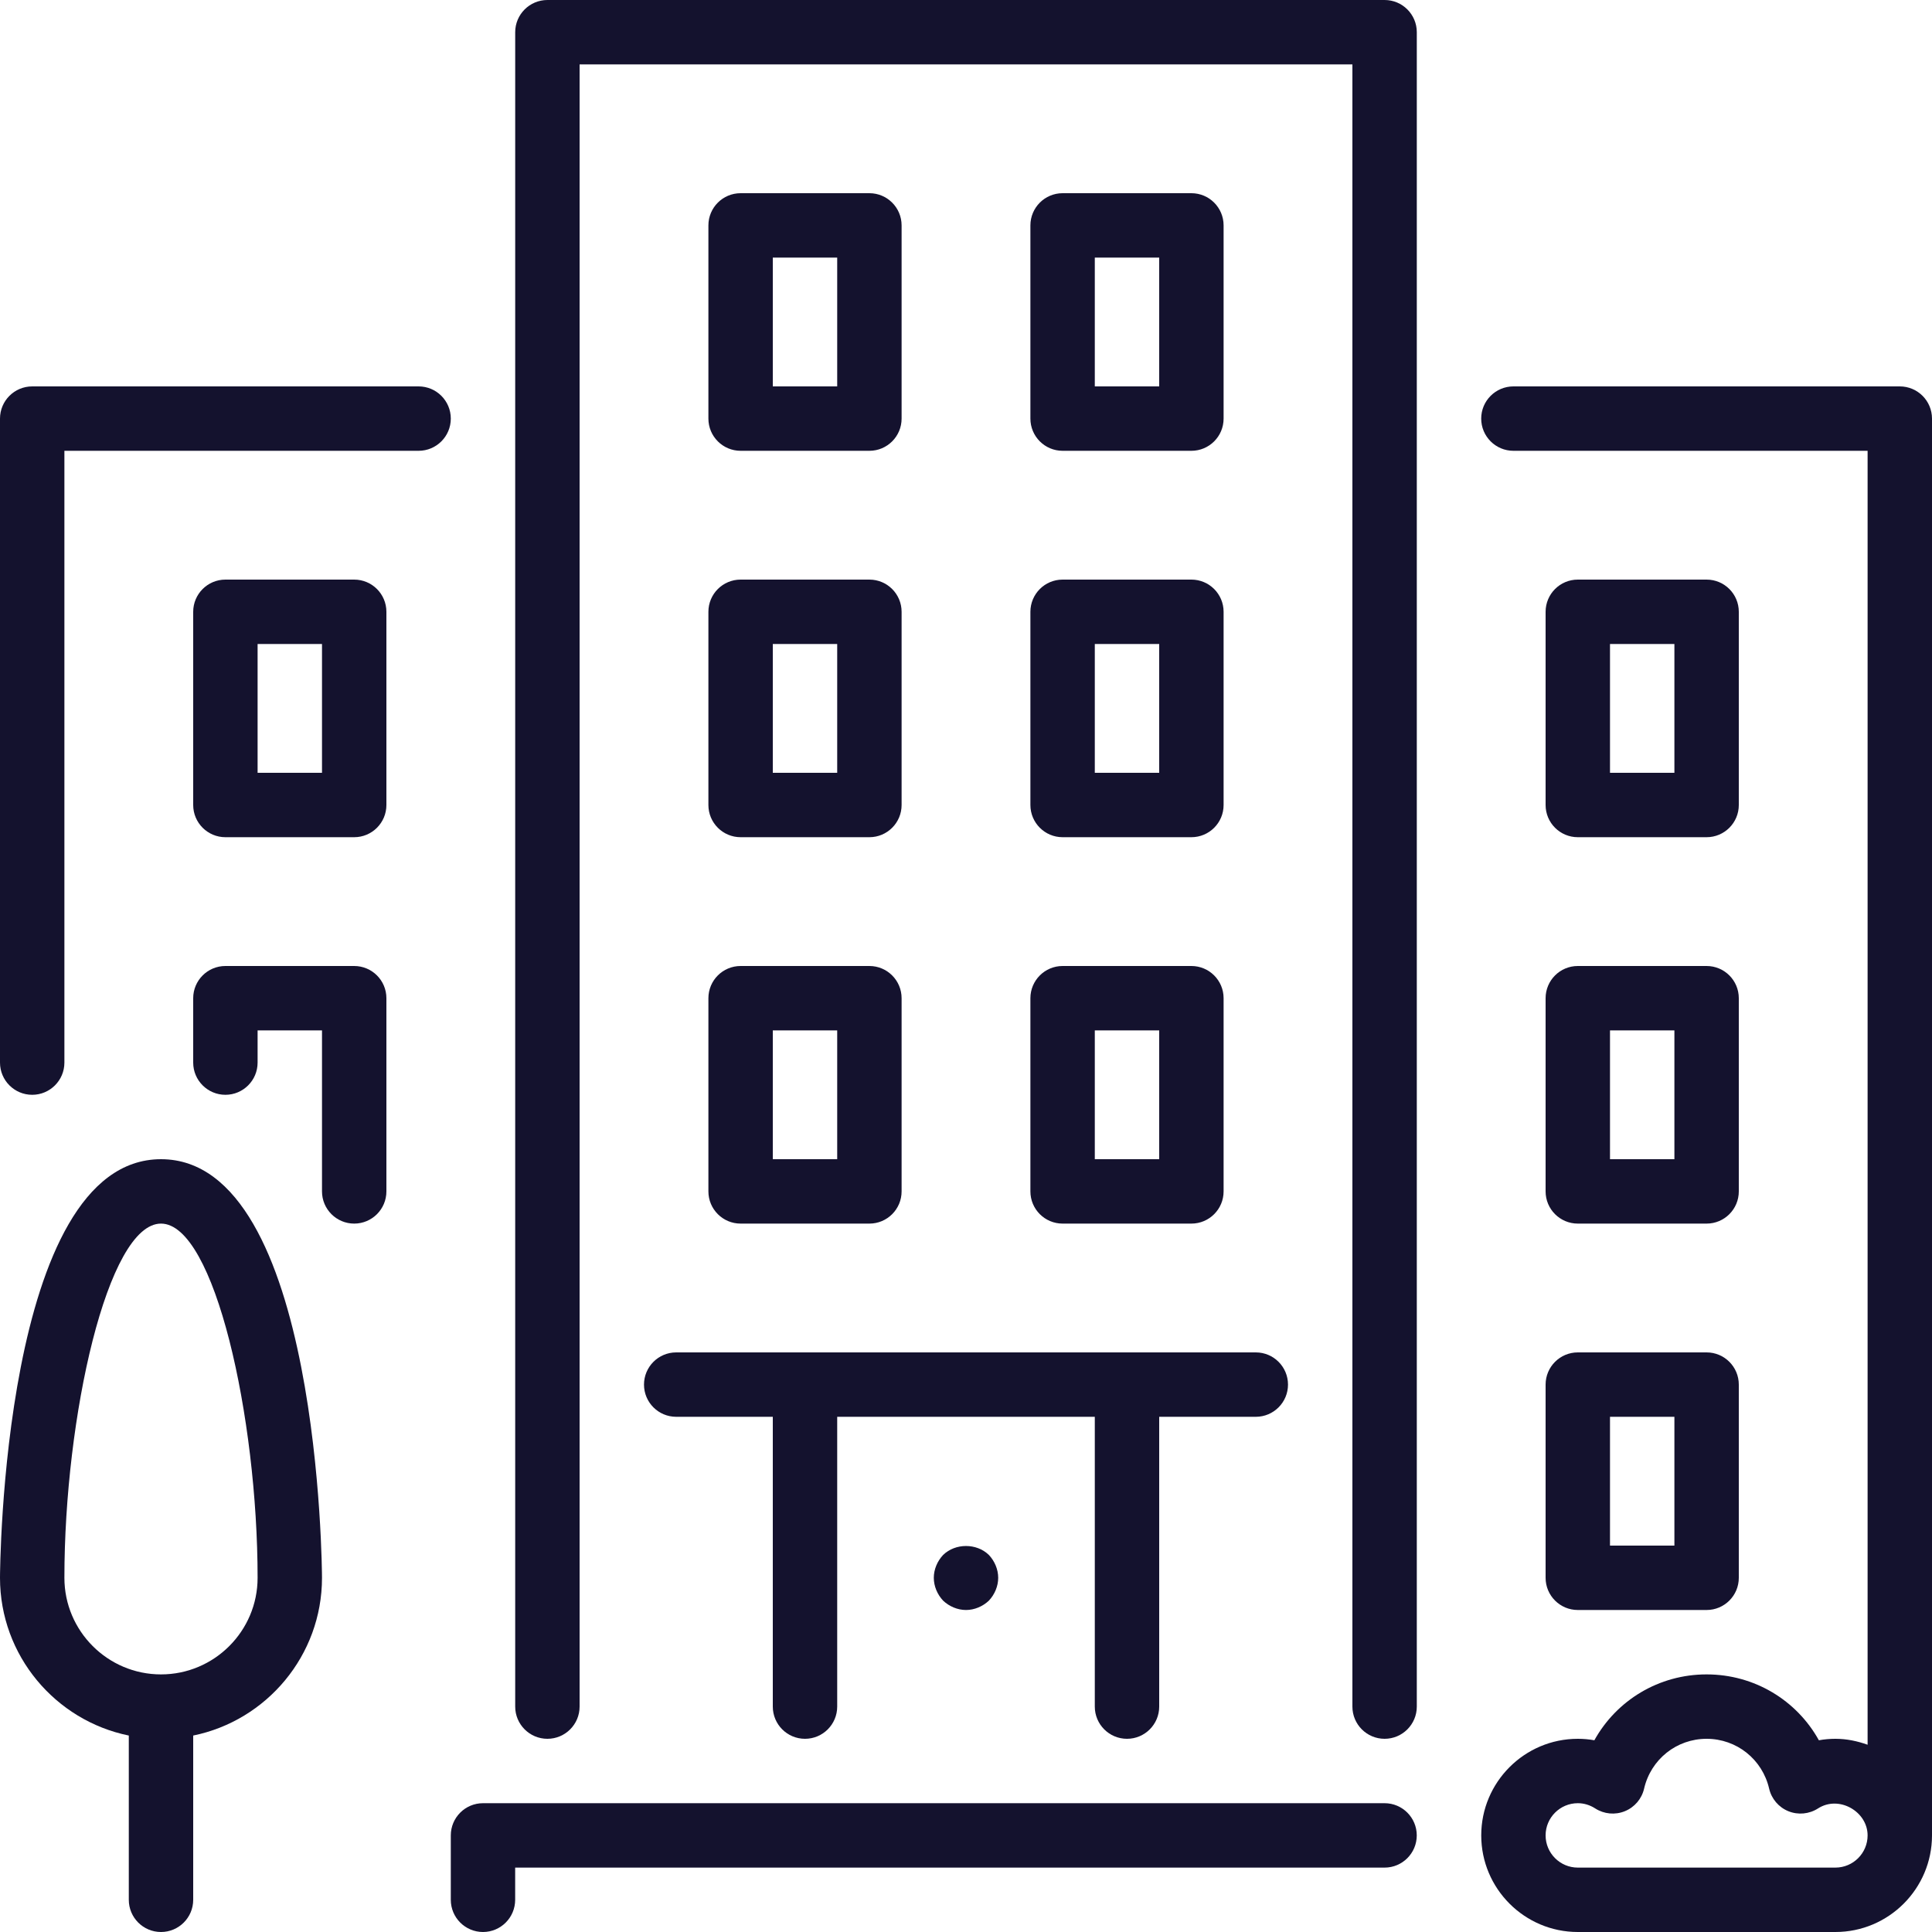 <?xml version="1.0" encoding="UTF-8"?> <svg xmlns="http://www.w3.org/2000/svg" width="54" height="54" viewBox="0 0 54 54" fill="none"> <path d="M38.7 50.4H13.5C13.003 50.4 12.6 50.803 12.6 51.3V53.1C12.6 53.597 13.003 54 13.5 54C13.996 54 14.399 53.597 14.399 53.1V52.2H38.7C39.196 52.2 39.599 51.797 39.599 51.3C39.599 50.803 39.196 50.4 38.7 50.4Z" fill="#14122E"></path> <path fill-rule="evenodd" clip-rule="evenodd" d="M20.7 23.4C20.203 23.4 19.8 22.997 19.8 22.5H19.8V17.1C19.8 16.603 20.203 16.2 20.7 16.2H24.3C24.797 16.2 25.2 16.603 25.2 17.1V22.5C25.2 22.997 24.797 23.4 24.3 23.4H20.7ZM23.4 18H21.6V21.6H23.4V18Z" fill="#14122E"></path> <path d="M11.7 10.8H0.9C0.403 10.8 0 11.203 0 11.7V29.7C0 30.197 0.403 30.6 0.9 30.6C1.397 30.6 1.8 30.197 1.8 29.7V12.6H11.7C12.197 12.6 12.6 12.197 12.6 11.7C12.6 11.203 12.197 10.8 11.7 10.8Z" fill="#14122E"></path> <path fill-rule="evenodd" clip-rule="evenodd" d="M44.1 45C43.603 45 43.2 44.597 43.2 44.1V38.7C43.2 38.203 43.603 37.8 44.1 37.8H47.7C48.197 37.8 48.6 38.203 48.6 38.7V44.1C48.6 44.597 48.197 45 47.7 45H44.1ZM46.8 39.6H45V43.2H46.8V39.6Z" fill="#14122E"></path> <path fill-rule="evenodd" clip-rule="evenodd" d="M0 44.1C0 43.983 0.051 32.4 4.5 32.4C8.949 32.4 9 43.983 9 44.1C9 46.273 7.451 48.091 5.4 48.509V53.1C5.4 53.597 4.997 54 4.5 54C4.003 54 3.6 53.597 3.6 53.1V48.509C1.549 48.091 0 46.273 0 44.1ZM1.8 44.1C1.8 45.589 3.011 46.8 4.5 46.8C5.989 46.8 7.2 45.589 7.2 44.1C7.2 39.616 5.996 34.2 4.5 34.2C3.004 34.2 1.8 39.616 1.8 44.1Z" fill="#14122E"></path> <path d="M9.9 27H6.3C5.804 27 5.4 27.403 5.4 27.9V29.7C5.4 30.197 5.804 30.6 6.3 30.6C6.797 30.6 7.2 30.197 7.2 29.7V28.8H9V33.3C9 33.797 9.404 34.2 9.9 34.2C10.397 34.2 10.8 33.797 10.8 33.3V27.9C10.8 27.403 10.397 27 9.9 27Z" fill="#14122E"></path> <path fill-rule="evenodd" clip-rule="evenodd" d="M47.7 23.4H44.1C43.603 23.4 43.2 22.997 43.2 22.5V17.1C43.2 16.603 43.603 16.2 44.1 16.2H47.7C48.197 16.2 48.6 16.603 48.6 17.1V22.5C48.6 22.997 48.197 23.4 47.7 23.4ZM46.8 18H45V21.6H46.8V18Z" fill="#14122E"></path> <path fill-rule="evenodd" clip-rule="evenodd" d="M6.3 16.2H9.9C10.397 16.2 10.8 16.603 10.8 17.1V22.5C10.8 22.997 10.397 23.4 9.9 23.4H6.3C5.804 23.4 5.4 22.997 5.4 22.5V17.1C5.4 16.603 5.804 16.2 6.3 16.2ZM7.2 21.6H9H9V18H7.2V21.6Z" fill="#14122E"></path> <path fill-rule="evenodd" clip-rule="evenodd" d="M29.7 23.4C29.203 23.4 28.8 22.997 28.8 22.5V17.1C28.8 16.603 29.203 16.2 29.7 16.2H33.3C33.797 16.2 34.2 16.603 34.2 17.1V22.5C34.2 22.997 33.797 23.4 33.3 23.4H29.7ZM32.4 18H30.6V21.6H32.4V18Z" fill="#14122E"></path> <path fill-rule="evenodd" clip-rule="evenodd" d="M42.3 10.8H53.1C53.597 10.8 54 11.203 54 11.7V51.3C54 52.789 52.789 54 51.3 54H44.1C42.612 54 41.401 52.789 41.401 51.3C41.401 49.811 42.612 48.6 44.1 48.6C44.256 48.6 44.411 48.614 44.563 48.641C45.184 47.522 46.366 46.8 47.7 46.8C49.035 46.8 50.217 47.522 50.838 48.641C50.99 48.614 51.145 48.6 51.3 48.6C51.618 48.6 51.918 48.665 52.2 48.766V12.6H42.3C41.804 12.6 41.4 12.197 41.4 11.7C41.4 11.203 41.804 10.8 42.3 10.8ZM44.1 52.2H51.3C51.796 52.2 52.2 51.796 52.2 51.3C52.2 50.631 51.398 50.169 50.813 50.547C50.566 50.705 50.257 50.734 49.986 50.624C49.715 50.514 49.514 50.279 49.448 49.993C49.258 49.173 48.539 48.6 47.7 48.6C46.862 48.6 46.142 49.173 45.953 49.993C45.887 50.279 45.686 50.514 45.414 50.624C45.142 50.734 44.835 50.705 44.588 50.547C44.437 50.45 44.273 50.4 44.1 50.4C43.604 50.4 43.2 50.804 43.2 51.3C43.2 51.796 43.604 52.2 44.1 52.2Z" fill="#14122E"></path> <path fill-rule="evenodd" clip-rule="evenodd" d="M33.3 12.6H29.7C29.203 12.6 28.8 12.197 28.8 11.7V6.3C28.8 5.803 29.203 5.4 29.7 5.4H33.3C33.797 5.4 34.2 5.803 34.2 6.3V11.7C34.2 12.197 33.797 12.6 33.3 12.6ZM32.4 7.2H30.6V10.8H32.4V7.2Z" fill="#14122E"></path> <path fill-rule="evenodd" clip-rule="evenodd" d="M29.7 34.2C29.203 34.2 28.8 33.797 28.8 33.3V27.9C28.8 27.403 29.203 27 29.7 27H33.3C33.797 27 34.2 27.403 34.2 27.9V33.3C34.2 33.797 33.797 34.2 33.3 34.2H29.7ZM32.4 28.8H30.6V32.4H32.4V28.8Z" fill="#14122E"></path> <path fill-rule="evenodd" clip-rule="evenodd" d="M24.3 12.6H20.7C20.203 12.6 19.8 12.197 19.8 11.7V6.3C19.8 5.803 20.203 5.4 20.7 5.4H24.3C24.797 5.4 25.2 5.803 25.2 6.3V11.7C25.2 12.197 24.797 12.6 24.3 12.6ZM23.4 7.2H21.6V10.8H23.4V7.2Z" fill="#14122E"></path> <path d="M26.361 43.461C26.199 43.632 26.1 43.866 26.1 44.1C26.1 44.334 26.199 44.568 26.361 44.739C26.532 44.901 26.766 45 27 45C27.234 45 27.468 44.901 27.639 44.739C27.801 44.568 27.9 44.334 27.9 44.1C27.9 43.866 27.801 43.632 27.639 43.461C27.297 43.128 26.703 43.128 26.361 43.461Z" fill="#14122E"></path> <path fill-rule="evenodd" clip-rule="evenodd" d="M20.7 34.2C20.203 34.2 19.8 33.797 19.8 33.3H19.8V27.9C19.8 27.403 20.203 27 20.7 27H24.3C24.797 27 25.2 27.403 25.2 27.9V33.3C25.2 33.797 24.797 34.2 24.3 34.2H20.7ZM23.4 28.8H21.6V32.4H23.4V28.8Z" fill="#14122E"></path> <path d="M18 38.7C18 39.197 18.403 39.6 18.9 39.6H21.6V47.7C21.6 48.197 22.003 48.6 22.5 48.6C22.997 48.6 23.4 48.197 23.4 47.7V39.6H30.6V47.7C30.6 48.197 31.003 48.6 31.5 48.6C31.997 48.6 32.4 48.197 32.4 47.7V39.6H35.1C35.597 39.6 36 39.197 36 38.7C36 38.203 35.597 37.8 35.1 37.8H18.9C18.403 37.8 18 38.203 18 38.7Z" fill="#14122E"></path> <path fill-rule="evenodd" clip-rule="evenodd" d="M44.1 34.2C43.603 34.2 43.2 33.797 43.2 33.3V27.9C43.2 27.403 43.603 27 44.1 27H47.7C48.197 27 48.6 27.403 48.6 27.9V33.3C48.6 33.797 48.197 34.2 47.7 34.2H44.1ZM46.8 28.8H45V32.4H46.8V28.8Z" fill="#14122E"></path> <path d="M38.7 0H15.3C14.804 0 14.4 0.403 14.4 0.9V47.7C14.4 48.197 14.804 48.6 15.3 48.6C15.797 48.6 16.2 48.197 16.2 47.7V1.8H37.8V47.7C37.8 48.197 38.203 48.6 38.7 48.6C39.197 48.6 39.6 48.197 39.6 47.7V0.9C39.6 0.403 39.197 0 38.7 0Z" fill="#14122E"></path> </svg> 